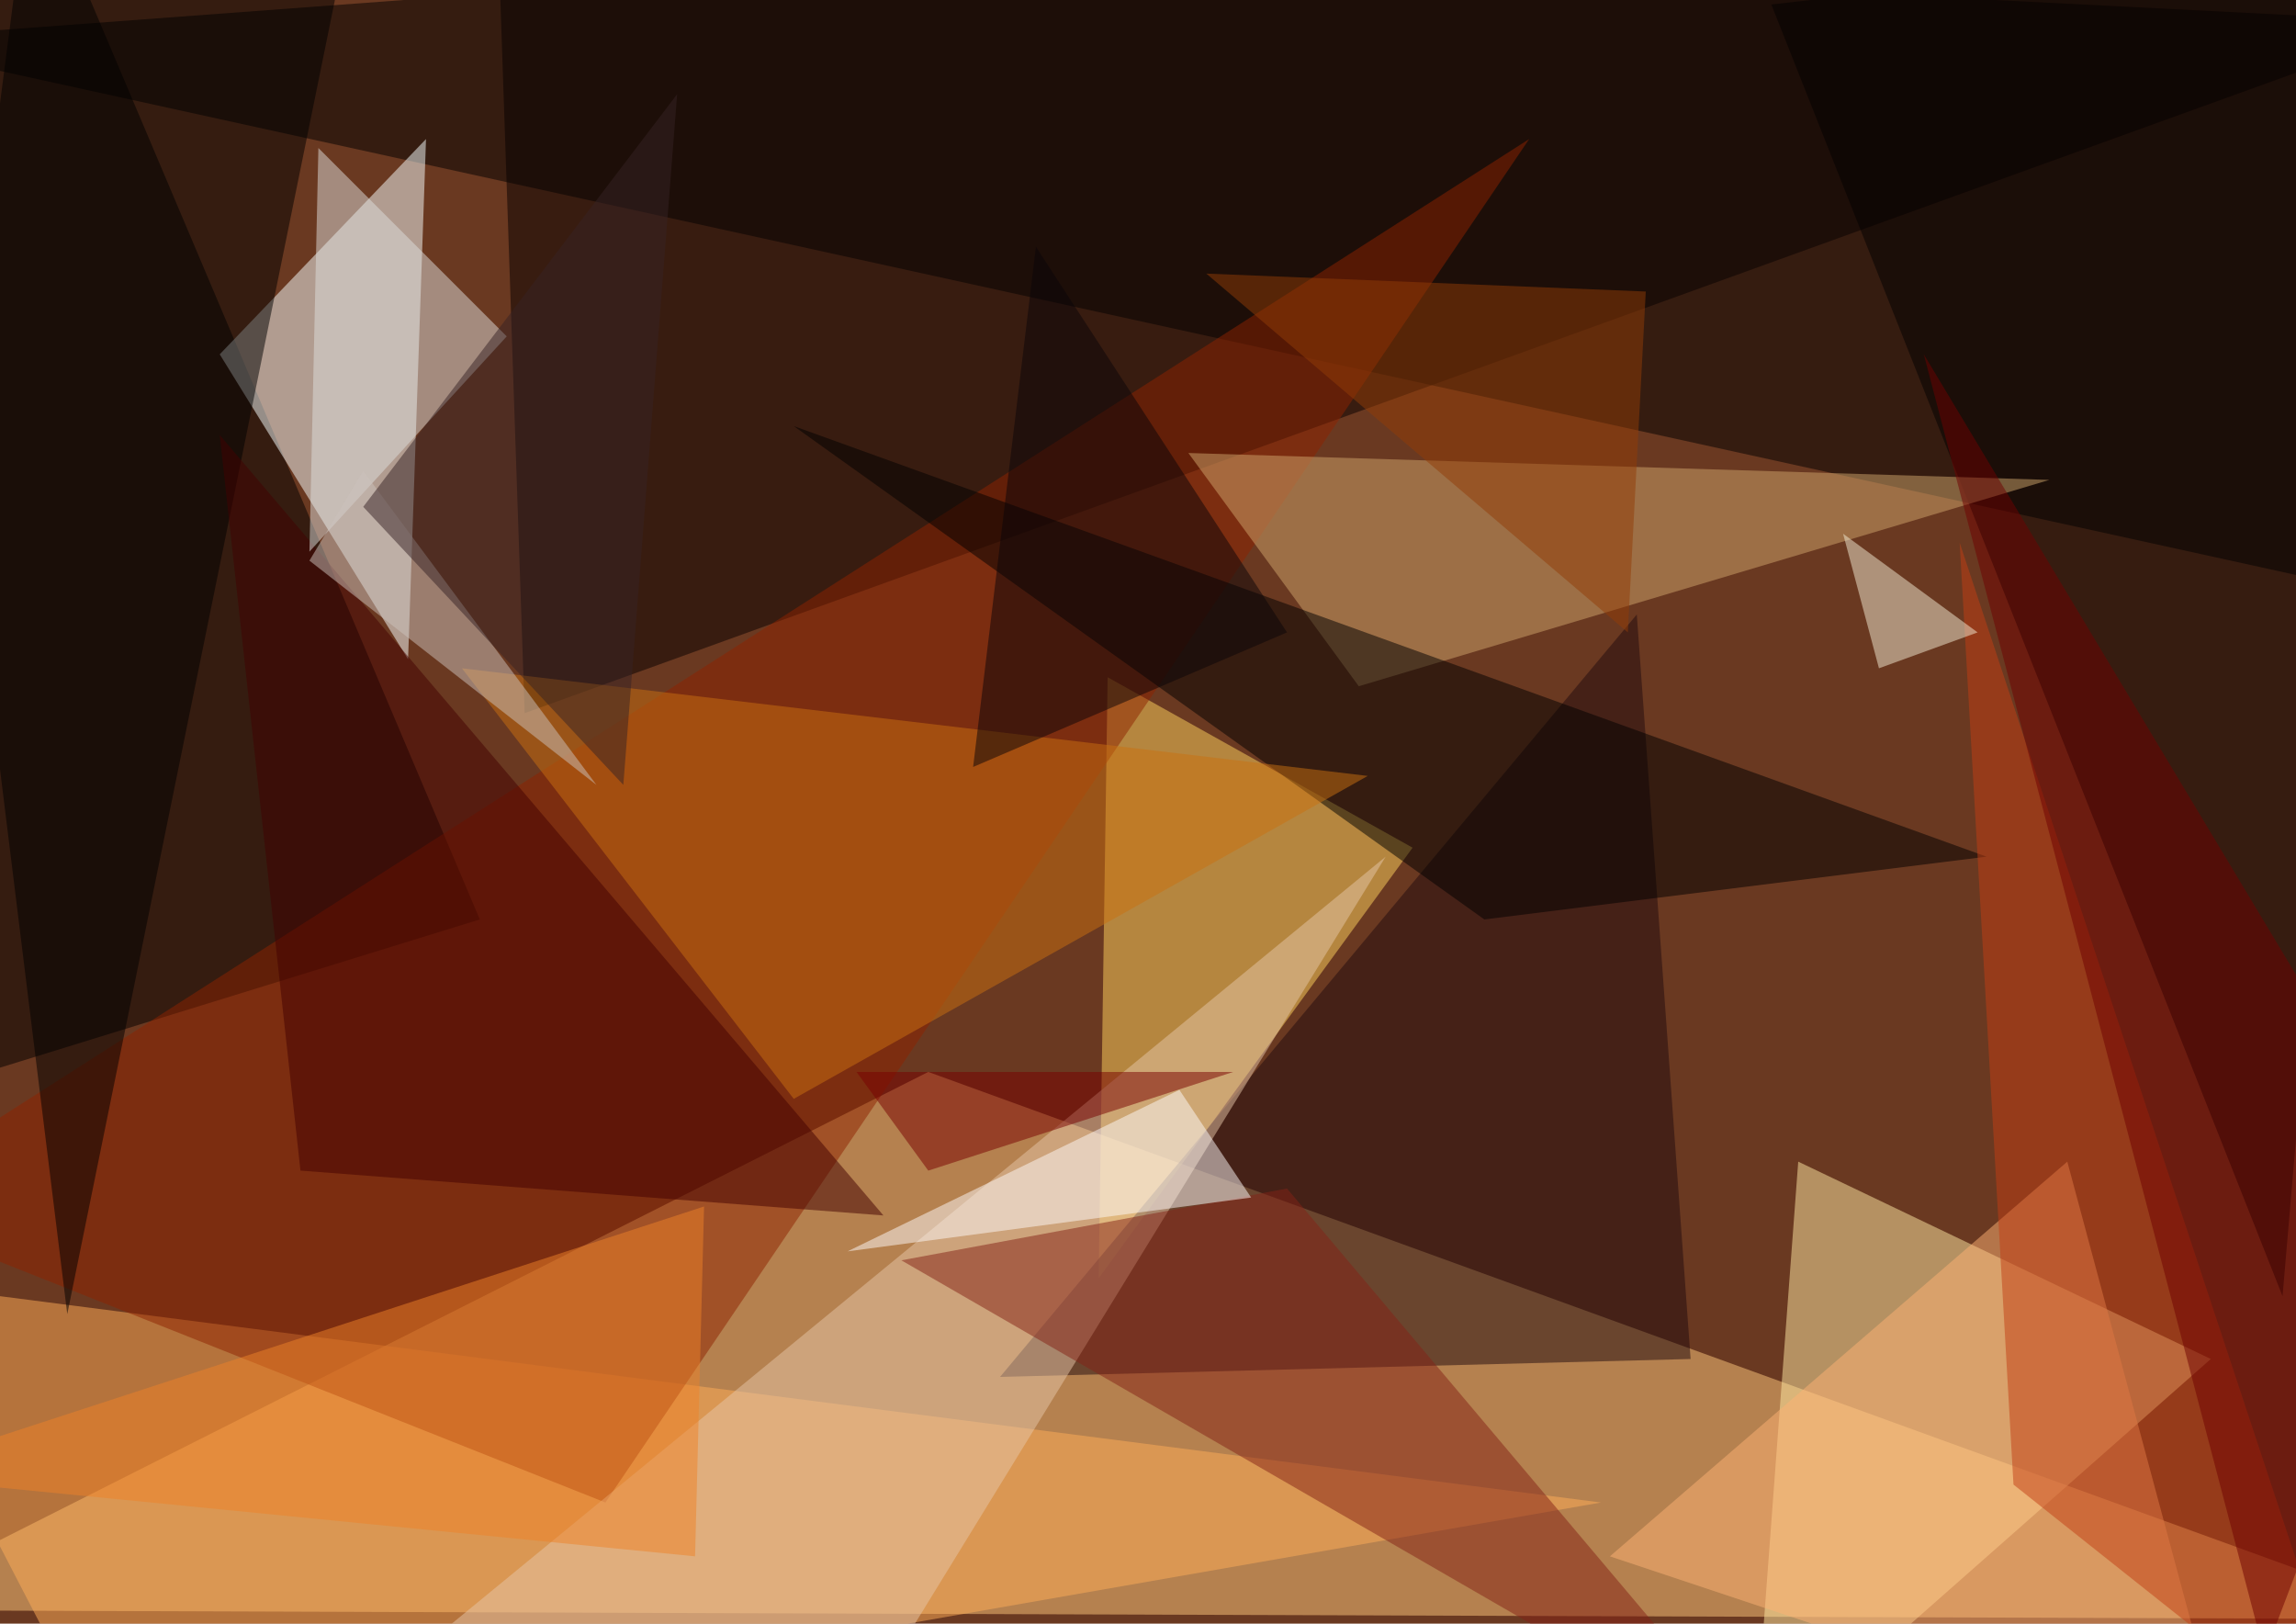 <svg xmlns="http://www.w3.org/2000/svg" version="1.1" width="1024" height="724">
<rect x="0" y="0" width="1024" height="724" fill="#6a3921" />
<g transform="scale(4) translate(0.5 0.5)">
<polygon fill="#ffca7e" fill-opacity="0.502" points="271,180 -16,179 103,119" />
<polygon fill="#000000" fill-opacity="0.502" points="-16,4 253,-16 271,67" />
<polygon fill="#000000" fill-opacity="0.502" points="53,102 3,-16 -15,123" />
<polygon fill="#f8ffff" fill-opacity="0.502" points="47,15 45,73 24,39" />
<polygon fill="#ffeaa3" fill-opacity="0.502" points="246,151 200,129 195,196" />
<polygon fill="#ffd35e" fill-opacity="0.502" points="157,94 122,142 123,75" />
<polygon fill="#200b0f" fill-opacity="0.502" points="182,68 188,151 111,153" />
<polygon fill="#060000" fill-opacity="0.502" points="58,79 271,2 55,-9" />
<polygon fill="#ffad58" fill-opacity="0.502" points="12,196 178,167 -16,142" />
<polygon fill="#020000" fill-opacity="0.502" points="254,144 267,-8 197,0" />
<polygon fill="#8e2300" fill-opacity="0.502" points="67,167 -16,134 170,15" />
<polygon fill="#cfa56c" fill-opacity="0.502" points="132,50 151,76 228,53" />
<polygon fill="#000000" fill-opacity="0.502" points="221,95 88,47 165,102" />
<polygon fill="#e6c6a8" fill-opacity="0.502" points="31,196 154,95 92,196" />
<polygon fill="#000000" fill-opacity="0.502" points="-13,-16 7,146 40,-16" />
<polygon fill="#c97011" fill-opacity="0.502" points="88,122 51,74 152,86" />
<polygon fill="#842217" fill-opacity="0.502" points="143,132 197,196 100,140" />
<polygon fill="#430000" fill-opacity="0.502" points="24,48 98,135 33,130" />
<polygon fill="#dededb" fill-opacity="0.502" points="56,37 35,16 34,61" />
<polygon fill="#fdb275" fill-opacity="0.502" points="230,129 179,173 248,196" />
<polygon fill="#c13f15" fill-opacity="0.502" points="224,165 263,196 218,60" />
<polygon fill="#913c06" fill-opacity="0.502" points="181,70 134,30 183,32" />
<polygon fill="#f1ecd3" fill-opacity="0.502" points="205,59 209,74 220,70" />
<polygon fill="#cbc1bb" fill-opacity="0.502" points="40,52 66,87 34,62" />
<polygon fill="#ee8128" fill-opacity="0.502" points="78,134 -14,164 77,173" />
<polygon fill="#6f0000" fill-opacity="0.502" points="271,134 214,39 252,184" />
<polygon fill="#fcfafa" fill-opacity="0.502" points="139,133 94,139 131,121" />
<polygon fill="#790000" fill-opacity="0.502" points="137,119 95,119 103,130" />
<polygon fill="#0a0509" fill-opacity="0.502" points="143,70 115,27 108,85" />
<polygon fill="#362325" fill-opacity="0.502" points="69,87 75,10 40,56" />
</g>
</svg>